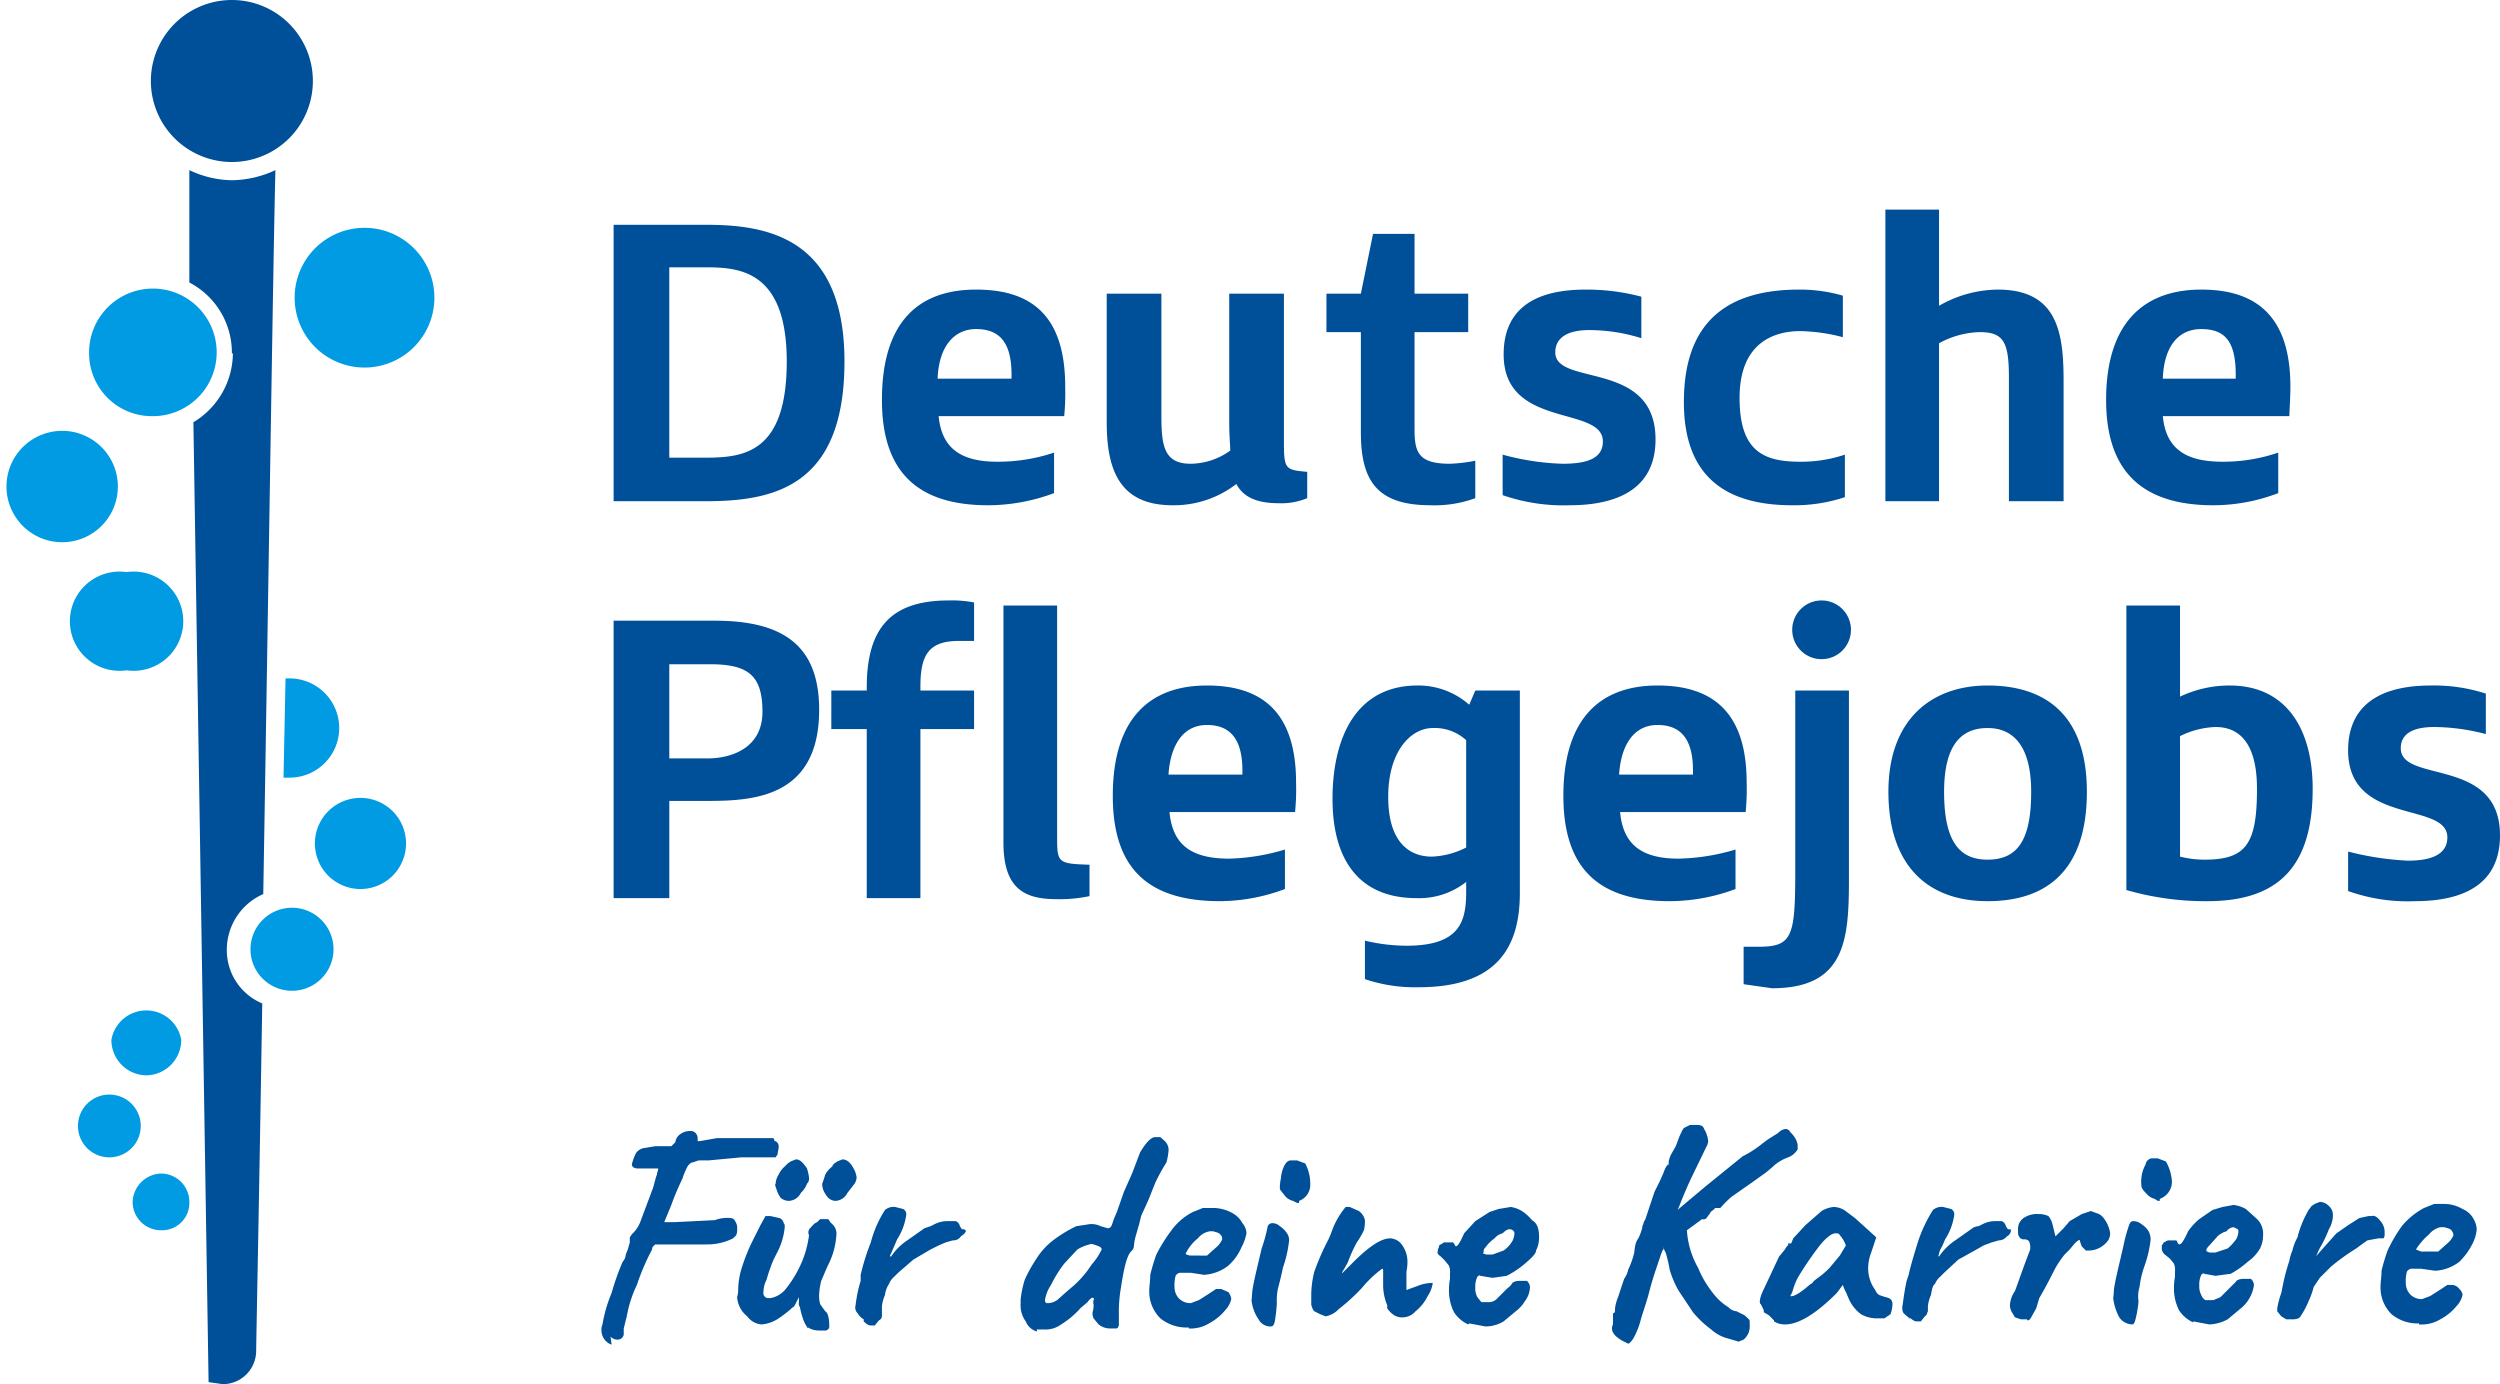 <svg xmlns="http://www.w3.org/2000/svg" id="MHTYAqTO__Ebene_1" data-name="Ebene 1" viewBox="0 0 246.9 136.7"><defs><clipPath id="MHTYAqTO__clip-path"><path d="M0 0h246.9v136.72H0z" style="fill:none"/></clipPath><style>.MHTYAqTO__cls-3{fill:#009be3}.MHTYAqTO__cls-4{fill:#004f99}</style></defs><g style="clip-path:url(#MHTYAqTO__clip-path)"><path d="M33.5 71.9a4.9 4.9 0 0 0-4.9-4.9h-.4l-.2 9.8h.6a4.9 4.9 0 0 0 4.9-4.9" class="MHTYAqTO__cls-3"/><path d="M23 34.9a8 8 0 0 1-3.9 6.8l1.5 94.8 1.4.2a3.3 3.3 0 0 0 3.3-3.3c0-.7.3-15.4.6-34.3a5.7 5.7 0 0 1-3.5-5.3 6 6 0 0 1 3.6-5.5c.5-29.5 1-64 1.2-71.5a10.4 10.4 0 0 1-4.3 1 10 10 0 0 1-4.2-1v11.1a7.8 7.8 0 0 1 4.2 7" class="MHTYAqTO__cls-4"/><path d="M36 36.3a6.9 6.9 0 1 0-6.9-6.9 6.9 6.9 0 0 0 6.9 6.9M5.4 53.5a5.5 5.5 0 1 0 0-10.9 5.5 5.5 0 0 0 0 10.9M12.5 66.2a4.9 4.9 0 1 0 0-9.7 4.9 4.9 0 1 0 0 9.7M35.6 87.8a4.5 4.5 0 0 0 4.5-4.5 4.5 4.5 0 0 0-9 0 4.5 4.5 0 0 0 4.5 4.5M28.2 97.8a4.1 4.1 0 1 0 0-8.1 4.1 4.1 0 0 0 0 8.1M15 41.1a6.3 6.3 0 1 0-6.2-6.2 6.2 6.2 0 0 0 6.2 6.2M14.4 106.2a3.5 3.5 0 0 0 3.5-3.5 3.5 3.5 0 0 0-6.9 0 3.5 3.5 0 0 0 3.4 3.5M10.8 114.3a3.1 3.1 0 1 0-3.1-3.1 3.1 3.1 0 0 0 3.1 3.1M15.9 121.5a2.7 2.7 0 0 0 2.8-2.8 2.8 2.8 0 0 0-2.8-2.8 2.9 2.9 0 0 0-2.8 2.8 2.8 2.8 0 0 0 2.8 2.8" class="MHTYAqTO__cls-3"/><path d="M22.9 16a8 8 0 1 0-8-8 8 8 0 0 0 8 8M231.9 74.1c0 7.5 9.8 5 9.8 8.6 0 1.8-1.8 2.3-3.9 2.3a29 29 0 0 1-5.9-.9V88a17.5 17.5 0 0 0 6.6 1c4.7 0 8.4-1.6 8.4-6.5 0-7.8-9.8-5.1-9.8-8.6 0-1.5 1.3-2.1 3.3-2.1a20.3 20.3 0 0 1 5.1.7v-4a16.6 16.6 0 0 0-5.4-.8c-6 0-8.2 2.7-8.2 6.4m-16.6-14.3H210v28.1a28.2 28.2 0 0 0 8 1.1c7 0 10.4-3.4 10.4-11.1 0-5.9-2.6-10.2-8.2-10.2a11.4 11.4 0 0 0-4.9 1.1Zm0 12.9a8.5 8.5 0 0 1 3.5-.9c1.5 0 4.1.6 4.1 6.1s-1.1 7-5.2 7a10 10 0 0 1-2.4-.3Zm-19 12.2c-2.8 0-4.3-1.8-4.3-6.7s1.9-6.3 4.3-6.3 4.3 1.6 4.3 6.3-1.3 6.7-4.3 6.7m0 4.1c5.8 0 9.8-3 9.8-10.8s-4.3-10.5-9.8-10.5-9.8 3.3-9.8 10.5 3.8 10.8 9.8 10.8M177 62.2a2.9 2.9 0 0 0 2.9 2.9 2.9 2.9 0 1 0 0-5.8 2.9 2.9 0 0 0-2.9 2.9m5.6 6h-5.3v17.9c0 6.4-.3 7.4-3.6 7.4h-1.5v3.7l2.8.4c7.2 0 7.6-4.7 7.6-10.7Zm-28.2 10.4c0 7.2 3.5 10.4 10.5 10.4a18.7 18.7 0 0 0 6.5-1.2v-3.9a21 21 0 0 1-5.6.9c-3.7 0-5.5-1.4-5.8-4.6h12.4a23 23 0 0 0 .1-2.9c0-6.7-3.1-9.6-8.8-9.6s-9.3 3.3-9.3 10.9m5.5-2.1c.2-3 1.5-4.9 3.8-4.9s3.5 1.4 3.5 4.5v.4Zm-9.8-8.3h-4.4l-.6 1.4a7.6 7.6 0 0 0-5.1-1.9c-6.1 0-8.4 5.2-8.4 11.2s2.6 9.8 8.3 9.8a7.5 7.5 0 0 0 4.9-1.6v1c0 3-.7 5.3-5.9 5.3a18 18 0 0 1-4.1-.5v3.8a15.5 15.5 0 0 0 5.3.8c7.7 0 10-3.9 10-9.3Zm-5.3 15.5a8.1 8.1 0 0 1-3.4.9c-2.1 0-4.3-1.3-4.3-5.9s2.3-6.8 4.4-6.8a4.6 4.6 0 0 1 3.3 1.2Zm-34.9-5.1c0 7.2 3.5 10.4 10.6 10.4a18.5 18.5 0 0 0 6.4-1.2v-3.9a20.7 20.7 0 0 1-5.5.9c-3.8 0-5.6-1.4-5.9-4.6h12.4a23 23 0 0 0 .1-2.9c0-6.7-3.1-9.6-8.8-9.6s-9.3 3.3-9.3 10.9m5.5-2.1c.2-3 1.5-4.9 3.8-4.9s3.5 1.4 3.5 4.5v.4Zm-16.3 6.7c0 4.4 1.9 5.6 5.2 5.6a14.2 14.2 0 0 0 3.3-.3v-3.1c-3.2-.1-3.2-.2-3.2-2.9V59.8h-5.3ZM90.9 72h5.3v-3.8h-5.3v-.4c0-3.1.8-4.5 3.8-4.5h1.5v-3.8a11.4 11.4 0 0 0-2.5-.2c-5.7 0-8.1 2.7-8.1 8.6v.3h-3.5V72h3.5v16.7h5.3Zm-24.8-6.4h4c3.8 0 5.2 1.1 5.2 4.7s-3.1 4.6-5.4 4.6h-3.8Zm3.6 13.5c4.5 0 11.2-.2 11.2-9 0-6.3-3.5-8.8-10.3-8.8h-10v27.4h5.5v-9.6ZM208 39.5c0 7.1 3.6 10.4 10.6 10.4a18 18 0 0 0 6.4-1.2v-4a16.8 16.8 0 0 1-5.5.9c-3.8 0-5.6-1.4-5.9-4.5h12.5c0-.5.1-1.9.1-2.9 0-6.8-3.2-9.6-8.8-9.6s-9.4 3.2-9.4 10.9m5.6-2.1c.1-3 1.4-4.9 3.8-4.9s3.4 1.3 3.4 4.5v.4Zm-9.8 12.1V37.7c0-4.7-.5-9.1-6.5-9.1a11.8 11.8 0 0 0-5.8 1.6v-9.5h-5.3v28.8h5.3V33.9a8.8 8.8 0 0 1 4-1.1c2.4 0 2.9 1 2.9 4.5v12.2Zm-32-10.2c0-5.7 3.7-6.6 6-6.6a17.7 17.7 0 0 1 4.2.6v-4.1a15.2 15.2 0 0 0-4.3-.6c-6.7 0-11.4 2.8-11.4 11.1 0 6.6 3.3 10.2 10.7 10.2a15.8 15.8 0 0 0 5.2-.8v-4.2a13.5 13.5 0 0 1-4.4.7c-3.6 0-6-1-6-6.3M148.5 35c0 7.4 9.8 5 9.8 8.6 0 1.8-1.8 2.2-4 2.2a25 25 0 0 1-5.9-.9v4a18.3 18.3 0 0 0 6.6 1c4.7 0 8.5-1.6 8.5-6.5 0-7.9-9.9-5.2-9.9-8.6 0-1.5 1.3-2.2 3.3-2.2a17.2 17.2 0 0 1 5.2.8v-4.1a21 21 0 0 0-5.5-.7c-5.9 0-8.1 2.6-8.1 6.4M131 32.8h3.4v9.9c0 4.8 1.6 7.2 6.9 7.2a11.7 11.7 0 0 0 4.4-.7v-3.7a15.6 15.6 0 0 1-2.5.3c-3.1 0-3.5-1.1-3.5-3.4v-9.6h5.3V29h-5.3v-5.9h-4.1l-1.2 5.9H131Zm-9.5 11.7a6.8 6.8 0 0 1-3.9 1.3c-2.6 0-2.9-1.7-2.9-4.7V29h-5.4v12.7c0 4.6 1.2 8.2 6.5 8.2a10.1 10.1 0 0 0 6.3-2.1c.6 1.1 1.7 1.9 4.2 1.9a6.7 6.7 0 0 0 2.8-.5v-2.6c-2.3-.2-2.3-.3-2.3-3.4V29h-5.4v12.8c0 1.3.1 2.2.1 2.7m-34.4-5c0 7.1 3.5 10.4 10.5 10.4a18.7 18.7 0 0 0 6.5-1.2v-4a17.5 17.5 0 0 1-5.6.9c-3.7 0-5.5-1.4-5.8-4.5h12.4a24 24 0 0 0 .1-2.9c0-6.8-3.1-9.6-8.8-9.6s-9.3 3.2-9.3 10.9m5.5-2.1c.1-3 1.5-4.9 3.8-4.9s3.5 1.3 3.5 4.5v.4ZM69.7 49.5c6.8 0 13.7-1.5 13.7-13.8s-7.7-13.5-13.7-13.5h-9.1v27.3Zm-3.6-23.1h3.5c3.3 0 8.1.2 8.1 9.3s-4.3 9.5-8.1 9.5h-3.5ZM240 123.6h-.9l-.5-.2a6.4 6.4 0 0 1 1.3-1.5 2 2 0 0 1 1.1-.7h.4c.3.1.5.1.7.3a.8.8 0 0 1 .2.5 2.1 2.1 0 0 1-.6.8l-.9.8zm-1.1 7.2a3.6 3.6 0 0 0 2.1-.5 5.3 5.3 0 0 0 1.6-1.3 2.4 2.4 0 0 0 .6-1.1c0-.2-.1-.4-.4-.7a.9.9 0 0 0-.6-.3h-.5l-.6.4-1.1.7-.8.3a1.6 1.6 0 0 1-1.1-.4 1.6 1.6 0 0 1-.5-1.1 3.8 3.8 0 0 1 .1-1.2.6.6 0 0 1 .6-.3h.8l1.4.2a4.3 4.3 0 0 0 2.4-.9 6.8 6.8 0 0 0 1.3-1.8 3.8 3.8 0 0 0 .4-1.4 2.2 2.2 0 0 0-.3-1 2.2 2.2 0 0 0-1.1-1 3.6 3.6 0 0 0-1.9-.5h-.9l-1 .4a7.3 7.3 0 0 0-2.2 1.8 15 15 0 0 0-1.4 2.4 19 19 0 0 0-.6 2c0 .6-.1 1.1-.1 1.6a3.7 3.7 0 0 0 1.1 2.7 4 4 0 0 0 2.7.9m-13-.4h.5c.4 0 .7-.1.8-.3a8.4 8.4 0 0 0 .8-1.5 8 8 0 0 0 .5-1.4l.6-.9 1.1-1.1a21 21 0 0 1 2.5-1.8l.4-.3.7-.5 1.1-.2h.5a.7.7 0 0 0 .1-.5 1.6 1.6 0 0 0-.4-1.2c-.3-.4-.6-.6-.9-.5h-.3l-.9.2-1.1.7-1 .7c-.2.1-.4.4-.6.6l-1.6 1.8c.1-.1.2-.5.5-1a12 12 0 0 0 .8-1.7 2.7 2.7 0 0 0 .4-1.4 1.2 1.2 0 0 0-.4-.9 1.3 1.3 0 0 0-.9-.4l-.5.2-.3.2-.3.4a10.2 10.2 0 0 0-1.1 2.7 5 5 0 0 0-.5 1.3 4.3 4.3 0 0 0-.3 1 22 22 0 0 0-.6 2.2l-.2 1a8.5 8.5 0 0 0-.4 1.5v.3l.4.5.5.3m-7-6.6h-.6c-.2-.1-.3-.1-.3-.2s0-.2.3-.5l.8-.9a2.1 2.1 0 0 1 .9-.5.9.9 0 0 1 .7-.4l.4.2c.1.1.1.4-.1.9a4.7 4.7 0 0 1-.9 1zm-2.2 6.8 1.6.3a4.1 4.1 0 0 0 1.8-.5l1.2-1a3.5 3.5 0 0 0 .9-1 3.4 3.4 0 0 0 .5-1.4.9.9 0 0 0-.3-.6h-.7c-.4 0-.7.1-.8.3l-.6.6-.9.9-.7.3h-.8a1 1 0 0 1-.4-.5 1.9 1.9 0 0 1-.2-.7v-.3a2.2 2.2 0 0 1 .2-1c.1-.1.2-.2.3-.1l1.1.2 1.5-.2a9 9 0 0 0 1.7-1.2 4.1 4.1 0 0 0 1.2-1.3 2.8 2.8 0 0 0 .3-1.3 2 2 0 0 0-.7-1.7l-1-.9a3.4 3.4 0 0 0-1.2-.4l-1.1.2-1 .3-1.3.9a6 6 0 0 0-1.1 1.2c-.5 1.1-.8 1.5-1 1.2s0-.2-.2-.3h-.8l-.4.2-.2.3v.4a.9.9 0 0 0 .3.5l.5.4.4.5a1.7 1.7 0 0 1 .1.8v.5a6 6 0 0 0-.1 1.1 4.8 4.8 0 0 0 .5 2.2 3.3 3.3 0 0 0 1.4 1.2m-6 .2c.1 0 .2-.1.3-.5a10.6 10.6 0 0 0 .3-1.8 3.2 3.2 0 0 1 .1-1.4 9.7 9.7 0 0 1 .5-2.1 11.8 11.8 0 0 0 .6-2.6 1.9 1.9 0 0 0-.2-.8 2.3 2.3 0 0 0-.7-.7 1.3 1.3 0 0 0-.8-.3c-.2 0-.3.1-.4.3a15.6 15.6 0 0 0-.6 2.2c-.3 1.3-.6 2.5-.8 3.5s-.1.9-.2 1.6a5.3 5.3 0 0 0 .6 1.9 1.6 1.6 0 0 0 1.3.7m2.7-12.4a1.8 1.8 0 0 0 1.2-1.7 4.5 4.5 0 0 0-.6-2l-.8-.3h-.6a.7.7 0 0 0-.6.6 3.4 3.4 0 0 0-.4 1.2 3.3 3.3 0 0 0 0 1c0 .1.1.3.5.7a1.5 1.5 0 0 0 .8.5l.3.2h.2m-13.1 11.8c.2 0 .3-.1.4-.3l.5-.9.3-1c.7-1.2 1.2-2.2 1.5-2.8a9.7 9.7 0 0 1 1-1.5l.5-.5.5-.6c.3-.3.5-.4.5-.3a4 4 0 0 0 .2.6l.4.4h.4a2.4 2.4 0 0 0 1.8-1 1.4 1.4 0 0 0 .2-.7 3.1 3.1 0 0 0-.5-1.3 1.7 1.7 0 0 0-.6-.6l-.8-.3-.9.3-1.2.7-.6.7-.8.8-.3-1.2a1.9 1.9 0 0 0-.4-.8 2.2 2.2 0 0 0-1-.2 2.3 2.3 0 0 0-1.3.3 1.3 1.3 0 0 0-.7 1.2c0 .4 0 .6.1.7a.5.5 0 0 0 .5.3.6.6 0 0 1 .5.2 1.7 1.7 0 0 1 .1.8l-.6 1.6-.9 2.5a2.7 2.7 0 0 0-.5 1.4 1.4 1.4 0 0 0 .2.7l.3.5.6.2h.6m-11.6-.2c.3.3.5.4.7.4h.4l.4-.5c.2-.1.2-.3.3-.5v-.5a3.6 3.6 0 0 1 .3-1.1c.1-.6.2-1 .4-1.1a1.8 1.8 0 0 1 .5-.7l.4-.4 1.4-1.3 1.8-1 .7-.4.8-.3.7-.2a1 1 0 0 0 .8-.4.7.7 0 0 0 .4-.6.1.1 0 0 0-.1-.1h-.2l-.2-.3a.7.7 0 0 0-.4-.5h-.7a2.7 2.7 0 0 0-1.2.3l-.4.2a1.1 1.1 0 0 0-.6.2l-1.7 1.2a5.8 5.8 0 0 0-1.6 1.6q-.1 0 0-.3a2.1 2.1 0 0 1 .3-.7l.3-.7a6 6 0 0 0 .9-2.4.6.6 0 0 0-.3-.6l-.8-.2a1.3 1.3 0 0 0-1 .3 14 14 0 0 0-1.5 3.2c-.5 1.6-.8 2.7-.9 3.2l-.2.6c-.2.9-.3 1.7-.4 2.4a1.1 1.1 0 0 0 .1.8l.7.6m-11.9-2.3a2.4 2.4 0 0 0 .3-.7 6 6 0 0 1 .5-1.2 33 33 0 0 1 2.2-3.2c.6-.7 1.1-1.1 1.5-1.1s.3.1.5.3a3.1 3.1 0 0 1 .5.9l-.6 1-1 1.2a8 8 0 0 1-1.3 1.1c-.1.1-.3.2-.4.4l-.3.2c-.9.8-1.6 1.2-1.9 1.1m-1.6 2.5a2 2 0 0 0 1.1.3c1.3 0 3-1 5.1-3.1l.6-.8a3.6 3.6 0 0 0 .3.7l.3.7a3.8 3.8 0 0 0 1.2 1.5 3.2 3.2 0 0 0 1.6.4h.7l.6-.4a3 3 0 0 0 .2-1c0-.4-.2-.6-.7-.7l-.6-.2a1 1 0 0 1-.4-.5 3.6 3.6 0 0 1-.7-2.2 4.4 4.4 0 0 1 .3-1.5l.5-1.5-1.1-1-1-.9-.8-.6a2.1 2.1 0 0 0-1.3-.5 2.8 2.8 0 0 0-1.2.4l-1.6 1.4-1.2 1.3-.2.5h-.3v.2c-.1 0-.2.2-.4.5l-.5.6-1.5 3.2c-.4.8-.5 1.4-.3 1.5l.2.4a.8.8 0 0 1 .1.4l.5.3.5.5m2.3-17.1c.1-.2 0-.4-.1-.7a2.8 2.8 0 0 0-.6-.8.5.5 0 0 0-.5-.3 1.3 1.3 0 0 0-.7.4l-.8.5-.3.2-.4.3a10.8 10.8 0 0 1-2 1.3l-3.7 3-2.5 2.1-.2.2c.3-.8.7-1.8 1.3-3.1l1.5-3.1a1.4 1.4 0 0 0 .2-.6 2.8 2.8 0 0 0-.4-1.2c-.1-.3-.3-.4-.7-.4h-.7l-.6.3-.2.3a.3.3 0 0 1-.1.2c0 .1-.1.2-.2.5l-.3.8-.4.7a2.7 2.7 0 0 0-.3.8v.3c-.1 0-.3.2-.5.8l-.4.9-.5 1-.9 2.7c-.1.2-.2.3-.2.5a.4.4 0 0 0-.1.3 5 5 0 0 1-.4 1.1 1.7 1.7 0 0 0-.3.7 6 6 0 0 0-.1.7 8.8 8.8 0 0 1-.6 1.7 2.5 2.5 0 0 1-.4.9l-.3.9-.3.9a4.5 4.5 0 0 0-.3 1.1c0 .3 0 .5-.2.5v1.1a.8.8 0 0 0-.1.4c0 .4.3.8 1 1.2l.6.3c.1 0 .3-.2.5-.5a7.8 7.8 0 0 0 .7-1.7c.2-.8.6-1.8.9-3s.8-2.6 1-3.2.3-.9.4-.9v-.4a1.2 1.2 0 0 0 .2.7 14 14 0 0 1 .4 1.7 9.5 9.5 0 0 0 .9 2.1l1.4 2.1a10 10 0 0 0 1.8 1.7 3.9 3.9 0 0 0 1.7.9l1 .3.5-.2a1.8 1.8 0 0 0 .5-.7 1.9 1.9 0 0 0 .1-.8v-.3c0-.2-.2-.3-.5-.6l-.8-.4a1.2 1.2 0 0 1-.8-.4 5.3 5.3 0 0 1-1.2-1 10.4 10.4 0 0 1-1.8-2.9 8.5 8.5 0 0 1-1.1-3.7l1.5-1.1a.4.4 0 0 0 .5-.2l.3-.4q0-.1.3-.3l.2-.2h.5a11 11 0 0 1 1.1-1.1l2-1.4 1.4-1 .6-.5a4.3 4.3 0 0 1 1.6-1 1.8 1.8 0 0 0 .8-.6.4.4 0 0 0 .1-.5m-30.1 10.7h-.6c-.3-.1-.4-.1-.3-.2s-.1-.2.2-.5a3.8 3.8 0 0 1 .9-.9 1.5 1.5 0 0 1 .8-.5c.3-.3.5-.4.7-.4a.5.5 0 0 1 .4.2c.1.1.1.4-.1.9a3 3 0 0 1-.9 1zm-2.3 6.8 1.6.3a3.5 3.5 0 0 0 1.8-.5l1.2-1a3.5 3.5 0 0 0 .9-1 2.4 2.4 0 0 0 .5-1.4.9.9 0 0 0-.3-.6h-.7c-.4 0-.7.1-.8.3s-.3.3-.6.6l-.9.9a1.1 1.1 0 0 1-.7.3h-.8l-.4-.5a1.9 1.9 0 0 1-.2-.7v-.3a2.2 2.2 0 0 1 .2-1c.1-.1.2-.2.3-.1l1.2.2 1.4-.2a9.2 9.2 0 0 0 1.8-1.2c.7-.6 1.1-1 1.1-1.3a2.8 2.8 0 0 0 .3-1.3c0-.9-.2-1.4-.7-1.7a4.5 4.5 0 0 0-1-.9 3 3 0 0 0-1.1-.4l-1.2.2-.9.3-1.4.9-1.1 1.2q-.7 1.6-.9 1.2t-.3-.3h-.8l-.3.2c-.1 0-.2.1-.2.3a.6.6 0 0 0-.1.4c-.1.1 0 .3.3.5l.4.4.4.5a1.7 1.7 0 0 1 .1.8v.5a6 6 0 0 0-.1 1.1 4.8 4.8 0 0 0 .5 2.2 3.3 3.3 0 0 0 1.4 1.2m-6.4-.7a1.7 1.7 0 0 0 1.2-.6 4.4 4.4 0 0 0 1.2-1.5 3.1 3.1 0 0 0 .5-1.3 4 4 0 0 0-1.5.3l-1.1.4v-1.8a5 5 0 0 0 .1-1 2.8 2.8 0 0 0-.5-1.6 1.5 1.5 0 0 0-1.2-.7c-.9 0-2.1.8-3.7 2.4l-.8.8-.3.3v.2a1 1 0 0 1 .2-.6l.4-.7a14.4 14.4 0 0 1 .9-2 9 9 0 0 0 .7-1.2 3.8 3.8 0 0 0 .1-1 1.5 1.5 0 0 0-.6-.9l-.9-.4h-.4a7.8 7.8 0 0 0-1.3 2.2 10 10 0 0 1-.4 1 24 24 0 0 0-1.4 3.2 9.6 9.6 0 0 0-.3 2.2v1.1c.1.2.1.4.3.6l.6.3.5.2a2.3 2.3 0 0 0 1.3-.7 20 20 0 0 0 2.3-2.1 11 11 0 0 1 2-1.9c.1 0 .1.1.1.3v1.3a5.1 5.1 0 0 0 .4 2v.3a2.3 2.3 0 0 0 .7.7 1.5 1.5 0 0 0 .9.2m-13.1.9c.2 0 .3-.1.4-.5a16 16 0 0 0 .2-1.8 6 6 0 0 1 .1-1.4c.1-.4.3-1.1.5-2.1a11.8 11.8 0 0 0 .6-2.6 1.1 1.1 0 0 0-.2-.8 2.3 2.3 0 0 0-.7-.7 1.1 1.1 0 0 0-.7-.3.5.5 0 0 0-.5.3 15 15 0 0 1-.6 2.2c-.3 1.3-.6 2.5-.8 3.5s-.1.9-.2 1.6a4 4 0 0 0 .7 1.9 1.3 1.3 0 0 0 1.2.7m2.8-12.4a1.7 1.7 0 0 0 1.1-1.7 4.2 4.2 0 0 0-.5-2l-.8-.3h-.6c-.3 0-.5.2-.7.6a3.5 3.5 0 0 0-.3 1.2 4 4 0 0 0-.1 1c0 .1.2.3.5.7a1.5 1.5 0 0 0 .8.5l.4.2h.2m-9.9 5.2h-.9c-.3-.1-.4-.1-.4-.2a4.4 4.4 0 0 1 1.2-1.5 1.9 1.9 0 0 1 1.2-.7h.3c.3.1.5.1.7.3s.2.3.2.5a2.1 2.1 0 0 1-.6.8l-.9.8zm-1 7.2a3.5 3.5 0 0 0 2-.5 5.3 5.3 0 0 0 1.6-1.3 2.4 2.4 0 0 0 .6-1.1 1.3 1.3 0 0 0-.3-.7l-.7-.3h-.5l-.6.4-1.1.7-.8.3a1.6 1.6 0 0 1-1.1-.4 1.6 1.6 0 0 1-.5-1.1 3.8 3.8 0 0 1 .1-1.2.6.6 0 0 1 .6-.3h.9l1.3.2a4.3 4.3 0 0 0 2.4-.9 5.1 5.1 0 0 0 1.3-1.8 4.7 4.7 0 0 0 .5-1.4 1.6 1.6 0 0 0-.4-1 2.4 2.4 0 0 0-1-1 3.9 3.9 0 0 0-2-.5h-.9l-1 .4a6 6 0 0 0-2.1 1.8 16 16 0 0 0-1.5 2.4 19 19 0 0 0-.6 2c0 .6-.1 1.1-.1 1.6a3.7 3.7 0 0 0 1.1 2.7 4.1 4.1 0 0 0 2.8.9m-14-2.4c-.1 0-.2-.1-.2-.3a3.7 3.7 0 0 1 .6-1.5 12 12 0 0 1 1.3-2.1l1.3-1.4a4.3 4.3 0 0 1 1.2-.5c.2-.1.4 0 .7.1s.5.2.5.4a6.3 6.3 0 0 1-1 1.5 9.8 9.8 0 0 1-1.8 2.1l-.7.6-.9.8a1.7 1.7 0 0 1-1 .3m-1 2.6h.7a2.6 2.6 0 0 0 1.7-.5 8.5 8.5 0 0 0 1.9-1.6l.7-.6c.3-.4.5-.5.6-.4s-.1.3 0 .6a2.2 2.2 0 0 1-.1.8 1.3 1.3 0 0 0 .1.6l.5.6a1.8 1.8 0 0 0 1.1.4h.6c.2 0 .2-.1.3-.3v-1a14 14 0 0 1 .2-2.7c.3-2 .6-3.2 1-3.6s.2-.4.4-1.3l.4-1.4.2-.8c.1-.3.5-1 1-2.3l.4-1a18 18 0 0 1 1.1-2 6.5 6.5 0 0 0 .2-1.1 1.1 1.1 0 0 0-.2-.8c-.1-.2-.4-.4-.6-.6h-.5q-.6 0-1.5 1.5l-.8 2.1-.8 1.8-.7 2-.3.7-.2.6c-.1.2-.2.3-.4.3l-.7-.2a2 2 0 0 0-1.1-.2l-1.3.2a12.8 12.8 0 0 0-2.3 1.4 7 7 0 0 0-1.7 1.9 13.6 13.6 0 0 0-1.1 2 10.6 10.6 0 0 0-.4 1.9v.4a2.7 2.7 0 0 0 .5 1.8 1.7 1.7 0 0 0 1.1 1m-17.1-1c.3.3.5.4.7.4h.4l.4-.5a.5.5 0 0 0 .3-.5v-.9a3.6 3.6 0 0 1 .3-1.1 2.5 2.5 0 0 1 .4-1.1 1.8 1.8 0 0 1 .5-.7l.4-.4 1.5-1.3 1.7-1 .8-.4.7-.3.7-.2a.9.9 0 0 0 .8-.4c.3-.2.5-.4.5-.6h-.1a.1.1 0 0 0-.1-.1H95l-.2-.3a.7.7 0 0 0-.4-.5h-.8a2.8 2.8 0 0 0-1.3.3l-.4.2-.6.2-1.7 1.2a5.8 5.8 0 0 0-1.6 1.6q-.2 0 0-.3l.3-.7.3-.7a6 6 0 0 0 .9-2.4.6.6 0 0 0-.3-.6l-.8-.2a1.3 1.3 0 0 0-1 .3 11.1 11.1 0 0 0-1.4 3.2 23 23 0 0 0-1 3.2v.6a13 13 0 0 0-.5 2.4.8.8 0 0 0 .2.8 1.7 1.7 0 0 0 .6.6m-3.5-12a1.1 1.1 0 0 0 .7.3 1.4 1.4 0 0 0 1.2-.8l.7-.9a1.4 1.4 0 0 0 .2-.6 2.3 2.3 0 0 0-.3-.9c-.3-.6-.7-.9-1.1-.9l-.5.2-.3.2c-.1.1-.2.2-.2.3a2.7 2.7 0 0 0-.7.8 9 9 0 0 1-.3.9 1.8 1.8 0 0 0 .1.6 2.8 2.8 0 0 0 .5.8m-4.7 0a1.3 1.3 0 0 0 .8.3 1.4 1.4 0 0 0 1.2-.8 2.4 2.4 0 0 0 .6-.9.7.7 0 0 0 .2-.6 5 5 0 0 0-.2-.9c-.4-.6-.7-.9-1.1-.9l-.5.2-.3.2-.3.3a2.4 2.4 0 0 0-.6.8 1.9 1.9 0 0 0-.3.9c-.1.1 0 .3.1.6a2.9 2.9 0 0 0 .4.8m2.7 12.8a2 2 0 0 0 1.1.3h.7c.2-.1.3-.2.3-.4s0-1.3-.4-1.5l-.5-.7a3.1 3.1 0 0 1-.1-1 7 7 0 0 1 .2-1.3c.2-.4.4-1 .8-1.8a7.6 7.6 0 0 0 .7-2.7 1.3 1.3 0 0 0-.3-1l-.3-.3-.2-.3H81l-.3.3c-.3.1-.5.4-.7.6s-.2.5-.1.7a11 11 0 0 1-.5 2.1 11.3 11.3 0 0 1-1.8 3.2 2.5 2.5 0 0 1-1.5.9h-.3a.5.5 0 0 1-.4-.6 2.7 2.7 0 0 1 .3-1.2 16.5 16.5 0 0 1 .7-2l.3-.6a6.8 6.8 0 0 0 .8-2.6c0-.2 0-.3-.1-.4a.7.7 0 0 0-.4-.5l-.9-.2h-.5l-.5.9-.9 1.8a19 19 0 0 0-1 2.6 7.8 7.8 0 0 0-.3 2.2 4 4 0 0 1-.1.5 2.6 2.6 0 0 0 1 1.9 1.9 1.9 0 0 0 1.4.8 3.5 3.5 0 0 0 1.7-.6 11 11 0 0 0 1.4-1.1c.1 0 .2-.2.3-.4l.3-.6v.5a.7.7 0 0 0 .1.5 8.4 8.4 0 0 0 .4 1.4 4.3 4.3 0 0 0 .4.7m-19.5.8a.9.9 0 0 0 .7.3.6.6 0 0 0 .6-.5v-.6l.3-1.2a11.8 11.8 0 0 1 1-3.1 22 22 0 0 1 1.5-3.5.4.4 0 0 1 .1-.3l.2-.2h5.1a5.7 5.7 0 0 0 2.6-.6l.3-.3a1.3 1.3 0 0 0 .1-.6 1.2 1.2 0 0 0-.2-.8.5.5 0 0 0-.4-.3 3.5 3.5 0 0 0-1.6.2l-4 .2h-1l.7-1.7a26 26 0 0 1 1.1-2.6 7.3 7.3 0 0 1 .5-1.2c.2-.3.4-.4.5-.4l.6-.2h1l3.2-.3h3.4l.2-.3c0-.2.1-.5.1-.7a.6.6 0 0 0-.3-.6h-.2a.1.1 0 0 0 .1-.1.3.3 0 0 1-.1-.2h-5.6l-1.7.3h-.2v-.3a.8.8 0 0 0-.2-.5.7.7 0 0 0-.6-.2 1.6 1.6 0 0 0-.9.3 1.1 1.1 0 0 0-.5.8l-.4.4h-1.6l-1.2.2a1.2 1.2 0 0 0-.7.5 5 5 0 0 0-.4 1.1c0 .2.2.4.6.4h2a.8.8 0 0 1-.1.4 1 1 0 0 1-.1.4l-.3 1.1-1.2 3.2a3.3 3.3 0 0 1-.9 1.4l-.2.3v.5l-.2.7-.2.5a1.1 1.1 0 0 1-.3.7 25 25 0 0 0-1.1 3.1 14 14 0 0 0-.9 3.1 1.3 1.3 0 0 0-.1.6 1.5 1.5 0 0 0 1 1.4" class="MHTYAqTO__cls-4"/></g></svg>